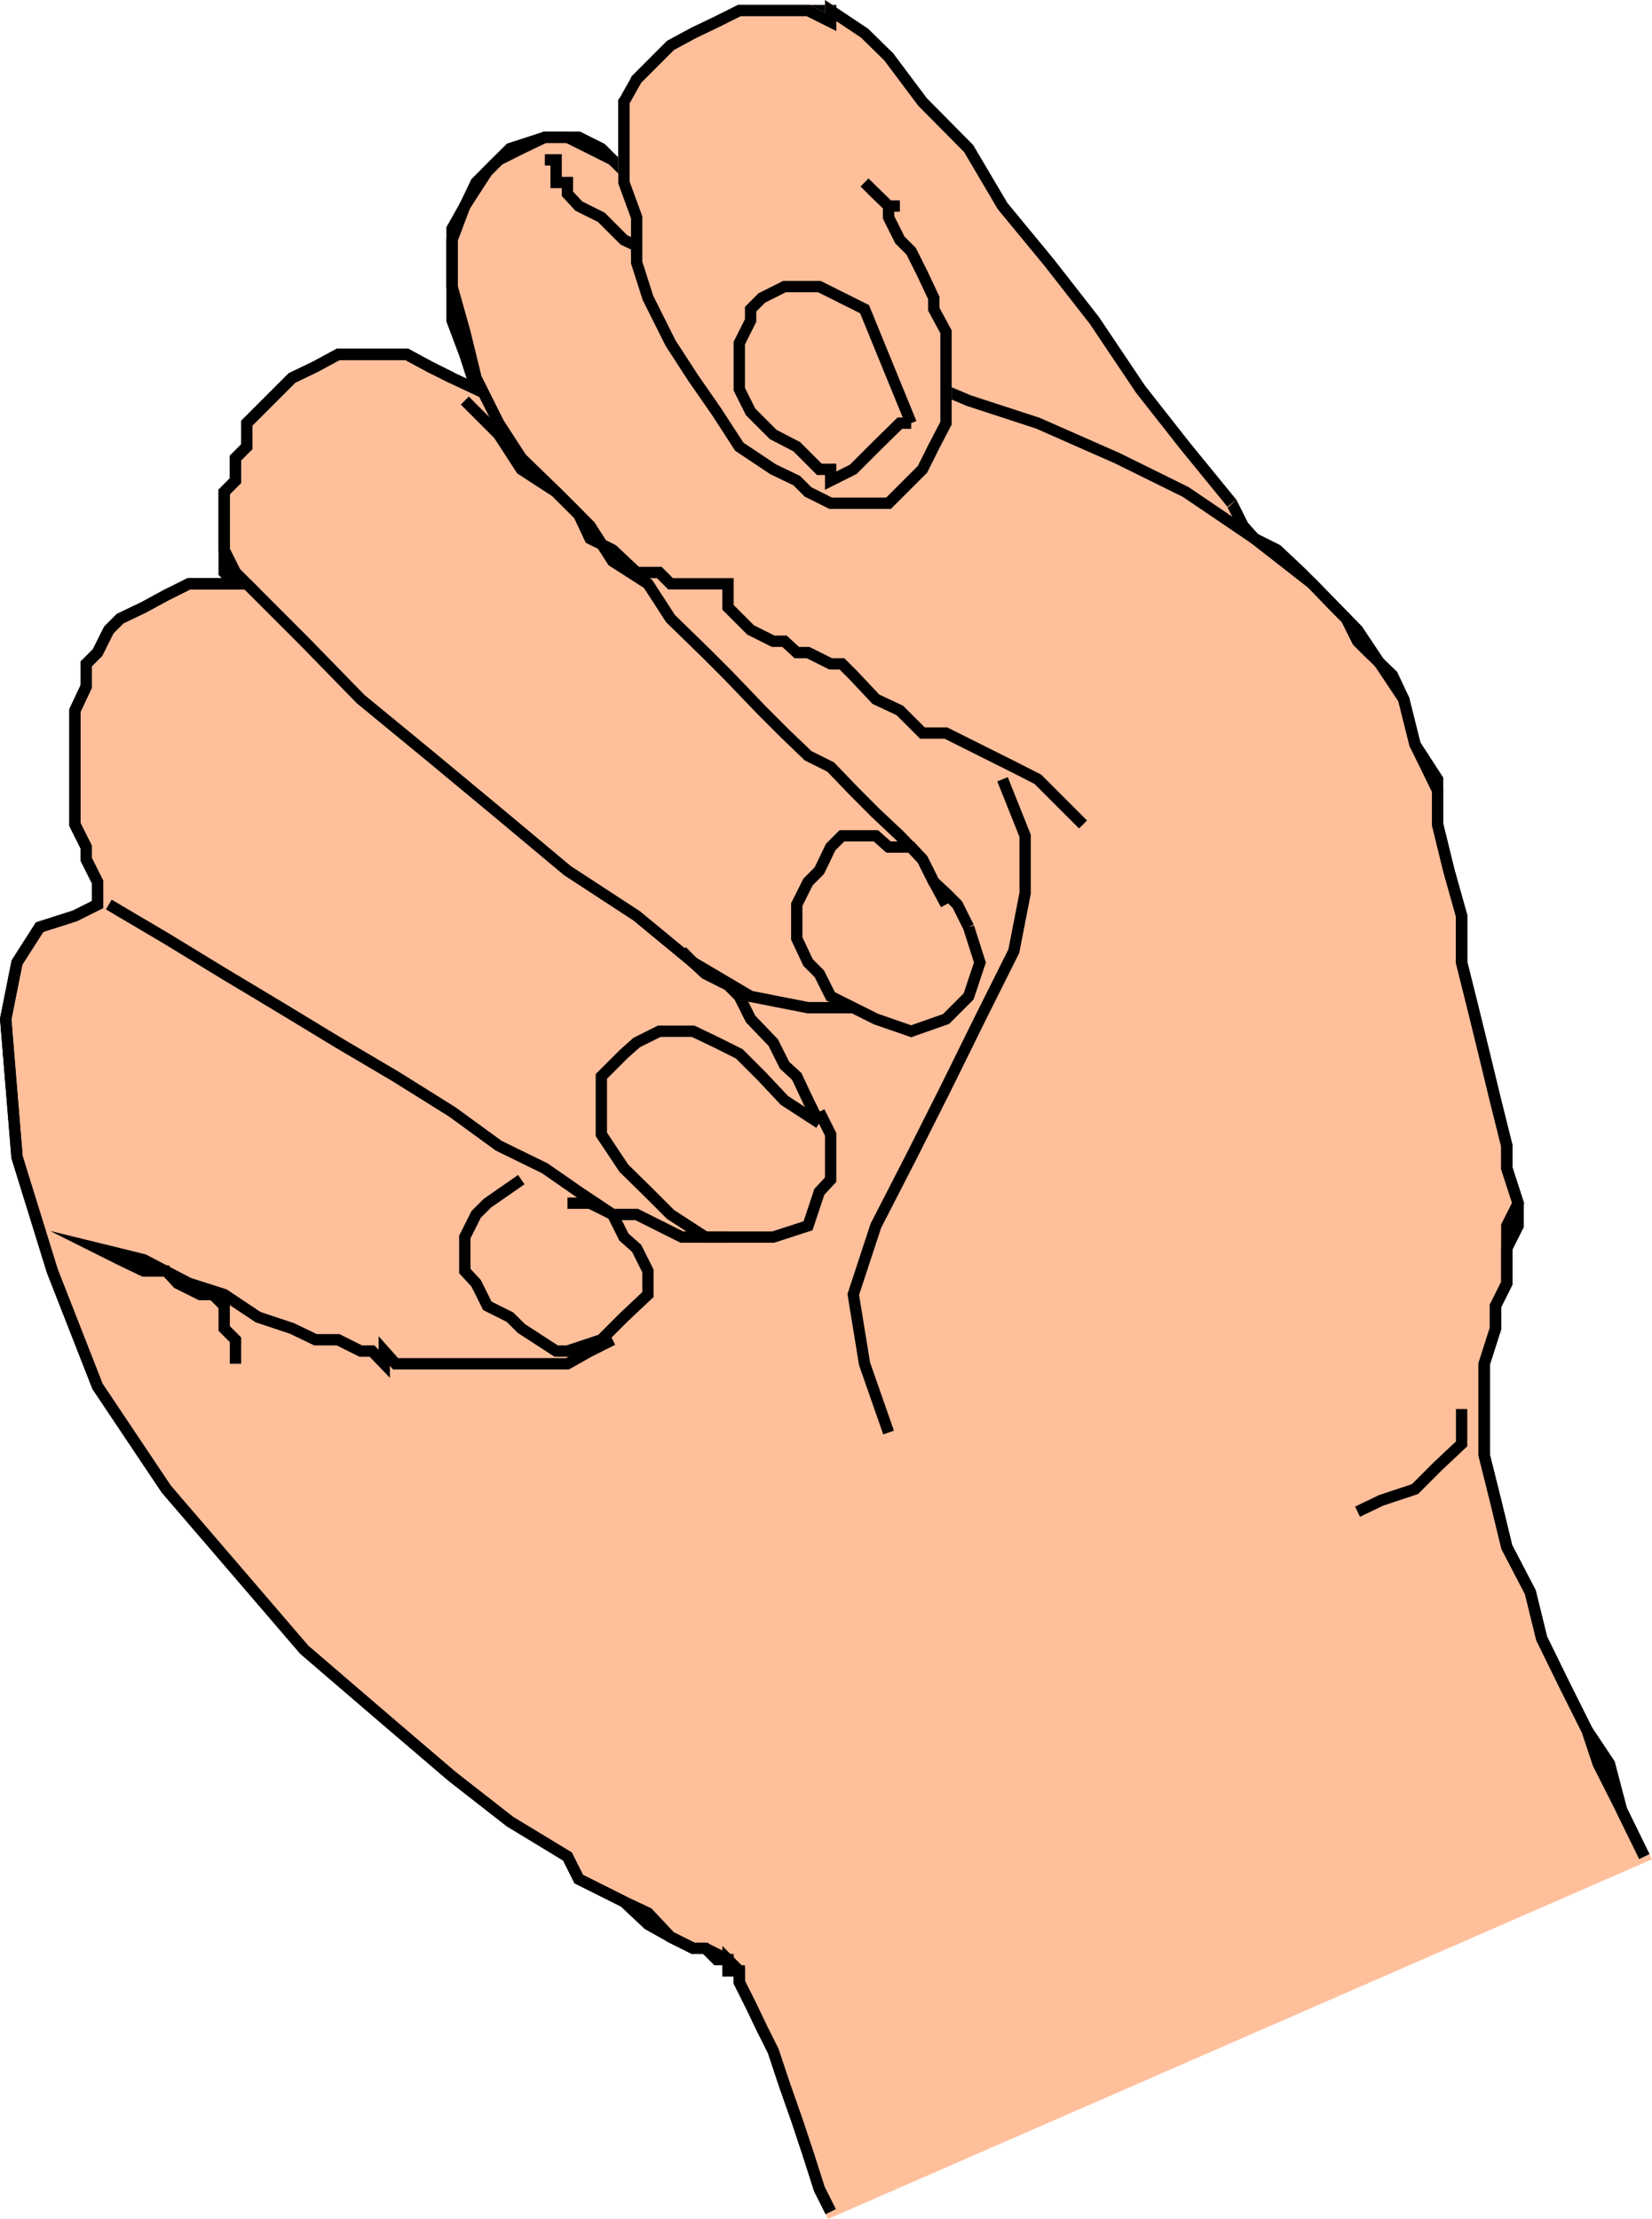 <svg xmlns="http://www.w3.org/2000/svg" width="350.844" height="471.1"><path fill="#ffbf9b" d="m176.411 469.542-2.402-4.797-2.399-7.5-2.398-7.203-2.602-7.398-2.398-7.2-2.403-4.8-2.398-5-2.402-4.801v-2.398l-2.399-2.403v2.403-2.403h-2.398l-2.403-2.398h-2.597l-4.801-2.399-4.8-5.101-5.102-2.399-4.797-2.402-4.801-2.398-2.402-4.801-12.2-7.399-12.3-9.601-14.399-12.301-17-14.598-14.601-17-14.7-17.101-14.597-21.801-9.602-24.5-7.5-24.2-2.398-29.3 2.398-12 4.801-7.5 7.5-2.398 4.8-2.403v-4.797l-2.402-4.8v-2.602l-2.398-4.8v-24.2l2.398-5.098v-4.8l2.403-2.403 2.398-4.797 2.399-2.402 5-2.398 4.8-2.602 4.801-2.398h9.899l-2.399-2.403v-17.097l2.399-2.403v-4.797l2.402-2.402v-5l9.598-9.598 5-2.402 4.8-2.598h14.602l4.8 2.598 4.798 2.402 5.101 2.399-2.398-7.399-2.703-7.203v-19.5l2.703-4.797 2.398-5 4.801-4.8 4.8-2.403 5-2.398h7.2l4.8 2.398 2.4 2.402 2.398 2.399v-14.7l2.703-2.398v-2.402l2.398-2.399 2.399-2.402 2.402-2.398 4.8-2.602 5-2.398 4.798-2.399h19.402v2.399l4.8 2.398 7.5 5 7.2 9.602 9.8 9.898 7.2 12.203 9.898 12 9.602 12.297 9.8 14.602 9.598 12.199 9.801 12 2.399 4.8 2.402 2.7 4.8 2.402 5.098 4.797 2.403 2.402 4.797 5 2.402 2.399 2.398 4.8 2.403 2.4 5 4.8 2.398 5.102 2.399 9.597 4.8 9.8v7.2l2.403 9.8 2.699 9.602v9.899l2.398 9.602 2.403 9.8 2.398 9.899 2.399 9.601v4.797l2.402 7.402-2.402 4.801v12.2l-2.399 4.8v4.797l-2.398 7.5v19.402l2.398 9.598 2.399 9.902 5 9.598 2.402 9.8 4.8 9.802 4.798 9.601 2.402 7.2 5 9.898 4.8 9.8-172.8 75.4"/><path fill="none" stroke="#ffbf9b" stroke-miterlimit="10" stroke-width="2.404" d="m176.411 469.542-2.402-4.797-2.399-7.5-2.398-7.203-2.602-7.398-2.398-7.2-2.403-4.8-2.398-5-2.402-4.801v-2.398l-2.399-2.403v2.403-2.403h-2.398l-2.403-2.398h-2.597l-4.801-2.399-4.8-5.101-5.102-2.399-4.797-2.402-4.801-2.398-2.402-4.801-12.2-7.399-12.3-9.601-14.399-12.301-17-14.598-14.601-17-14.7-17.101-14.597-21.801-9.602-24.5-7.5-24.2-2.398-29.3 2.398-12 4.801-7.5 7.5-2.398 4.8-2.403v-4.797l-2.402-4.8v-2.602l-2.398-4.8v-24.2l2.398-5.098v-4.8l2.403-2.403 2.398-4.797 2.399-2.402 5-2.398 4.8-2.602 4.801-2.398h9.899l-2.399-2.403v-17.097l2.399-2.403v-4.797l2.402-2.402v-5l9.598-9.598 5-2.402 4.8-2.598h14.602l4.8 2.598 4.798 2.402 5.101 2.399-2.398-7.399-2.703-7.203v-19.5l2.703-4.797 2.398-5 4.801-4.8 4.8-2.403 5-2.398h7.2l4.8 2.398 2.4 2.402 2.398 2.399v-14.7l2.703-2.398v-2.402l2.398-2.399 2.399-2.402 2.402-2.398 4.8-2.602 5-2.398 4.798-2.399h19.402v2.399l4.8 2.398 7.5 5 7.2 9.602 9.8 9.898 7.2 12.203 9.898 12 9.602 12.297 9.8 14.602 9.598 12.199 9.801 12 2.399 4.8 2.402 2.7 4.8 2.402 5.098 4.797 2.403 2.402 4.797 5 2.402 2.399 2.398 4.8 2.403 2.4 5 4.8 2.398 5.102 2.399 9.597 4.8 9.8v7.2l2.403 9.8 2.699 9.602v9.899l2.398 9.602 2.403 9.8 2.398 9.899 2.399 9.601v4.797l2.402 7.402-2.402 4.801v12.2l-2.399 4.8v4.797l-2.398 7.5v19.402l2.398 9.598 2.399 9.902 5 9.598 2.402 9.8 4.8 9.802 4.798 9.601 2.402 7.2 5 9.898 4.8 9.8zm0 0"/><path fill="none" stroke="#000" stroke-miterlimit="10" stroke-width="2.404" d="m176.411 469.542-2.402-4.797-2.399-7.5-2.398-7.203-2.602-7.398-2.398-7.2-2.403-4.8-2.398-5-2.402-4.801v-2.398l-2.399-2.403v2.403-2.403h-2.398l-2.403-2.398h-2.597l-4.801-2.399-4.8-5.101-5.102-2.399-4.797-2.402-4.801-2.398-2.402-4.801-12.2-7.399-12.3-9.601-14.399-12.301-17-14.598-14.601-17-14.7-17.101-14.597-21.801-9.602-24.5-7.5-24.2-2.398-29.3 2.398-12 4.801-7.5 7.5-2.398 4.8-2.403v-4.797l-2.402-4.8v-2.602l-2.398-4.8v-24.2l2.398-5.098v-4.8l2.403-2.403 2.398-4.797 2.399-2.402 5-2.398 4.8-2.602 4.801-2.398h9.899l-2.399-2.403v-17.097l2.399-2.403v-4.797l2.402-2.402v-5l9.598-9.598 5-2.402 4.8-2.598h14.602l4.8 2.598 4.798 2.402 5.101 2.399-2.398-7.399-2.703-7.203v-19.5l2.703-4.797 2.398-5 4.801-4.8 4.8-2.403 5-2.398h7.2l4.8 2.398 2.4 2.402 2.398 2.399v-14.7l2.703-2.398v-2.402l2.398-2.399 2.399-2.402 2.402-2.398 4.8-2.602 5-2.398 4.798-2.399h19.402v2.399l4.8 2.398 7.5 5 7.2 9.602 9.8 9.898 7.2 12.203 9.898 12 9.602 12.297 9.8 14.602 9.598 12.199 9.801 12 2.399 4.8 2.402 2.7 4.8 2.402 5.098 4.797 2.403 2.402 4.797 5 2.402 2.399 2.398 4.8 2.403 2.4 5 4.8 2.398 5.102 2.399 9.597 4.8 9.8v7.2l2.403 9.8 2.699 9.602v9.899l2.398 9.602 2.403 9.8 2.398 9.899 2.399 9.601v4.797l2.402 7.402-2.402 4.801v12.2l-2.399 4.8v4.797l-2.398 7.5v19.402l2.398 9.598 2.399 9.902 5 9.598 2.402 9.8 4.8 9.802 4.798 9.601 2.402 7.2 5 9.898 4.8 9.8"/><path fill="none" stroke="#000" stroke-miterlimit="10" stroke-width="2.404" d="m96.009 80.245-4.797-2.402-4.801-2.598H71.809l-4.8 2.598-5 2.402-9.598 9.598v5l-2.402 2.402v4.797l-2.399 2.402v12.301l2.399 4.797 2.402 2.402h-12.3l-4.802 2.399-4.8 2.601-5 2.399-2.399 2.402-2.398 4.797-2.403 2.402v4.801l-2.398 5.098v24.2l2.398 4.8v2.601l2.403 4.801v4.797l-4.801 2.402-7.5 2.399-4.8 7.5-2.4 12 2.4 29.3 7.5 24.2 9.6 24.5 14.598 21.8 14.7 17.102 14.601 17 17 14.598 14.399 12.3 12.3 9.602 12.2 7.399 2.402 4.8 4.8 2.399 4.798 2.402 5.101 4.797 4.801 2.703 4.8 2.399h2.598l4.801 2.398v2.402h2.399v2.399l2.402 4.8 2.398 5 2.403 4.801 2.398 7.2 2.602 7.398 2.398 7.203 2.399 7.5 2.402 4.797m172.801-75.398-4.801-9.801-2.602-9.899-4.8-7.199-4.797-9.601-4.801-9.801-2.402-9.8-5-9.598-2.399-9.903-2.398-9.597v-19.403l2.398-7.5v-4.797l2.399-4.8v-7.403l2.402-4.797v-4.8l-2.402-7.403v-4.797l-2.399-9.601-2.398-9.899-2.403-9.8-2.398-9.602v-9.898l-2.7-9.602-2.402-9.8v-9.598l-4.8-7.403-2.399-9.597-9.8-14.7-9.598-9.8-12.301-9.602-14.602-9.898-14.597-7.2-16.801-7.402-14.7-4.8-17-7.2-14.702-7.399-17-7.199-4.797-2.402-2.403-5.098-5-4.8-2.398-4.801-4.8-5-2.4-2.399-5.1-4.8-4.802-2.403-4.8-2.398h-4.797l-7.403 2.398-4.8 4.8-4.797 7.403-2.703 7.2v9.898l2.703 9.601 2.398 9.801 4.801 9.598 4.8 7.402 7.4 7.2"/><path fill="none" stroke="#000" stroke-miterlimit="10" stroke-width="2.404" d="m288.31 320.945 5-2.403 7.199-2.398 4.8-4.801 5.102-4.8v-7.4M118.11 104.445l4.801 4.8 2.398 5.098 4.801 2.402 5.102 4.797h4.797l2.402 2.403h12.2v5l4.8 4.8 4.8 2.399h2.4l2.6 2.398h2.4l4.8 2.402h2.398l2.403 2.399 4.797 5.102 5.101 2.398 4.801 4.8h5l4.8 2.4 4.798 2.401 4.8 2.399 5.102 2.602 9.598 9.597"/><path fill="none" stroke="#000" stroke-miterlimit="10" stroke-width="2.404" d="m98.712 85.042 7.199 7.203 4.8 7.399 7.4 4.8 7.198 7.2 4.801 7.5 7.5 4.8 4.801 7.399 7.398 7.2 4.801 4.8 7.2 7.5 4.8 4.8 5 4.802 4.801 2.398 4.8 5 4.798 4.8 5.101 4.802 4.801 5 2.398 4.8 2.602 4.797"/><path fill="none" stroke="#000" stroke-miterlimit="10" stroke-width="2.404" d="m205.712 196.843-2.403-4.8-2.398-2.4-2.602-2.398-2.398-4.8-2.402-2.602h-4.797l-2.703-2.398h-7.2l-2.398 2.398-2.402 5-2.399 2.402-2.398 4.797v7.203l2.398 5.098 2.399 2.402 2.402 4.797 4.8 2.402 4.798 2.399 7.5 2.602 7.402-2.602 4.8-4.8 2.4-7.2-2.4-7.5"/><path fill="none" stroke="#000" stroke-miterlimit="10" stroke-width="2.404" d="m212.911 165.445 4.8 12v12.199l-2.402 12.3-7.199 14.399-7.199 14.602-7.402 14.699-7.5 14.601-4.797 14.598 2.398 14.7 5.102 14.6M52.411 123.945l12.2 12.199 12 12.3 14.6 12 14.7 12.2 14.598 12.199 14.703 9.602 12 9.898 12.199 7.2 12.2 2.401h9.6m-7.202 24.501-7.399-4.801-4.8-5.102-4.801-4.797-4.797-2.402-5-2.398h-7.203l-4.797 2.398-2.703 2.402-4.797 4.797v12.3l4.797 7.2 5.101 5 4.801 4.8 7.398 4.802h14.403l7.398-2.399 2.399-7.203 2.402-2.598v-9.601l-2.402-4.8"/><path fill="none" stroke="#000" stroke-miterlimit="10" stroke-width="2.404" d="M154.61 262.644h-9.8l-4.801-2.399-4.797-2.402h-5.102l-7.199-4.8-7.2-5-9.8-4.798-9.902-7.203-12-7.5-12.2-7.2-12.199-7.398-12-7.199-12.3-7.5-12.2-7.203m87.602 58.403-7.203 5-2.399 2.398-2.398 4.8v7.2l2.398 2.601 2.399 4.801 4.8 2.399 2.403 2.398 7.398 4.8h2.399l7.203-2.398 4.797-4.8 5.101-4.801v-5l-2.398-4.8-2.703-2.4-2.399-4.8-4.8-2.398h-4.801"/><path fill="none" stroke="#000" stroke-miterlimit="10" stroke-width="2.404" d="m130.11 284.445-4.8 2.398-4.801 2.7h-36.5l-2.399-2.7v2.7l-2.601-2.7H76.61l-4.8-2.399h-4.801l-5-2.402-7.2-2.398-7.199-4.801-7.5-2.398-9.601-5-9.797-2.403 4.797 2.403 5 2.398h4.8l2.403 2.602 4.797 2.398h2.703l2.398 2.402v4.797l2.399 2.403v5.097m65.703-255.598h2.398v4.801h2.399v2.399l2.402 2.601 4.8 2.399 2.4 2.398 2.398 2.402 5.101 2.399 2.399 2.402 4.8 2.399 2.403 2.699 5 2.402h2.398m19.399 175.2-2.399-4.801-2.398-5.102-2.602-2.398-2.398-4.801-4.801-5-2.402-4.8-2.399-2.4-4.8-2.398-2.598-2.402-2.403-2.398"/><path fill="#ffbf9b" d="m261.61 106.843-9.8-12-9.598-12.2-9.801-14.6-9.602-12.298-9.898-12-7.2-12.203-9.8-9.898-7.2-9.602-5.1-5-7.2-4.797v2.399l-4.8-2.399h-14.602l-4.797 2.399-5 2.398-4.801 2.602-2.402 2.398-2.399 2.402-2.398 2.399-2.703 4.8v17.102l2.703 7.399v9.601l2.398 7.5 4.801 9.598 4.8 7.402 5 7.2 4.798 7.398 7.203 4.8 5 2.4 2.398 2.401 4.801 2.399h12.3l2.4-2.399 2.398-2.402 2.402-2.398 2.398-4.801 2.602-5V70.444l-2.602-4.8v-2.399l-2.398-5.101-2.402-4.801-2.399-2.399-2.398-4.8v-2.399l-5.102-5 2.399 2.399 2.703 2.601h2.398l70.5 63.098"/><path fill="none" stroke="#ffbf9b" stroke-miterlimit="10" stroke-width="2.404" d="m261.61 106.843-9.8-12-9.598-12.2-9.801-14.6-9.602-12.298-9.898-12-7.2-12.203-9.8-9.898-7.2-9.602-5.1-5-7.2-4.797v2.399l-4.8-2.399h-14.602l-4.797 2.399-5 2.398-4.801 2.602-2.402 2.398-2.399 2.402-2.398 2.399-2.703 4.8v17.102l2.703 7.399v9.601l2.398 7.5 4.801 9.598 4.8 7.402 5 7.2 4.798 7.398 7.203 4.8 5 2.4 2.398 2.401 4.801 2.399h12.3l2.4-2.399 2.398-2.402 2.402-2.398 2.398-4.801 2.602-5V70.444l-2.602-4.8v-2.399l-2.398-5.101-2.402-4.801-2.399-2.399-2.398-4.8v-2.399l-5.102-5 2.399 2.399 2.703 2.601h2.398zm0 0"/><path fill="none" stroke="#000" stroke-miterlimit="10" stroke-width="2.404" d="m261.61 106.843-9.8-12-9.598-12.2-9.801-14.6-9.602-12.298-9.898-12-7.2-12.203-9.8-9.898-7.2-9.602-5.1-5-7.2-4.797v2.399l-4.8-2.399h-14.602l-4.797 2.399-5 2.398-4.801 2.602-2.402 2.398-2.399 2.402-2.398 2.399-2.703 4.8v17.102l2.703 7.399v9.601l2.398 7.5 4.801 9.598 4.8 7.402 5 7.2 4.798 7.398 7.203 4.8 5 2.4 2.398 2.401 4.801 2.399h12.3l2.4-2.399 2.398-2.402 2.402-2.398 2.398-4.801 2.602-5V70.444l-2.602-4.8v-2.399l-2.398-5.101-2.402-4.801-2.399-2.399-2.398-4.8v-2.399l-5.102-5 2.399 2.399 2.703 2.601h2.398"/><path fill="none" stroke="#000" stroke-miterlimit="10" stroke-width="2.404" d="m193.509 89.843-9.899-24.2-4.8-2.398-4.801-2.402h-7.399l-4.8 2.402-2.399 2.399v2.398l-2.402 4.8v9.802l2.402 4.8 4.8 4.801 5 2.598 4.798 4.8h2.402v2.4l4.8-2.4 4.798-4.8 5.101-5h2.399"/></svg>
